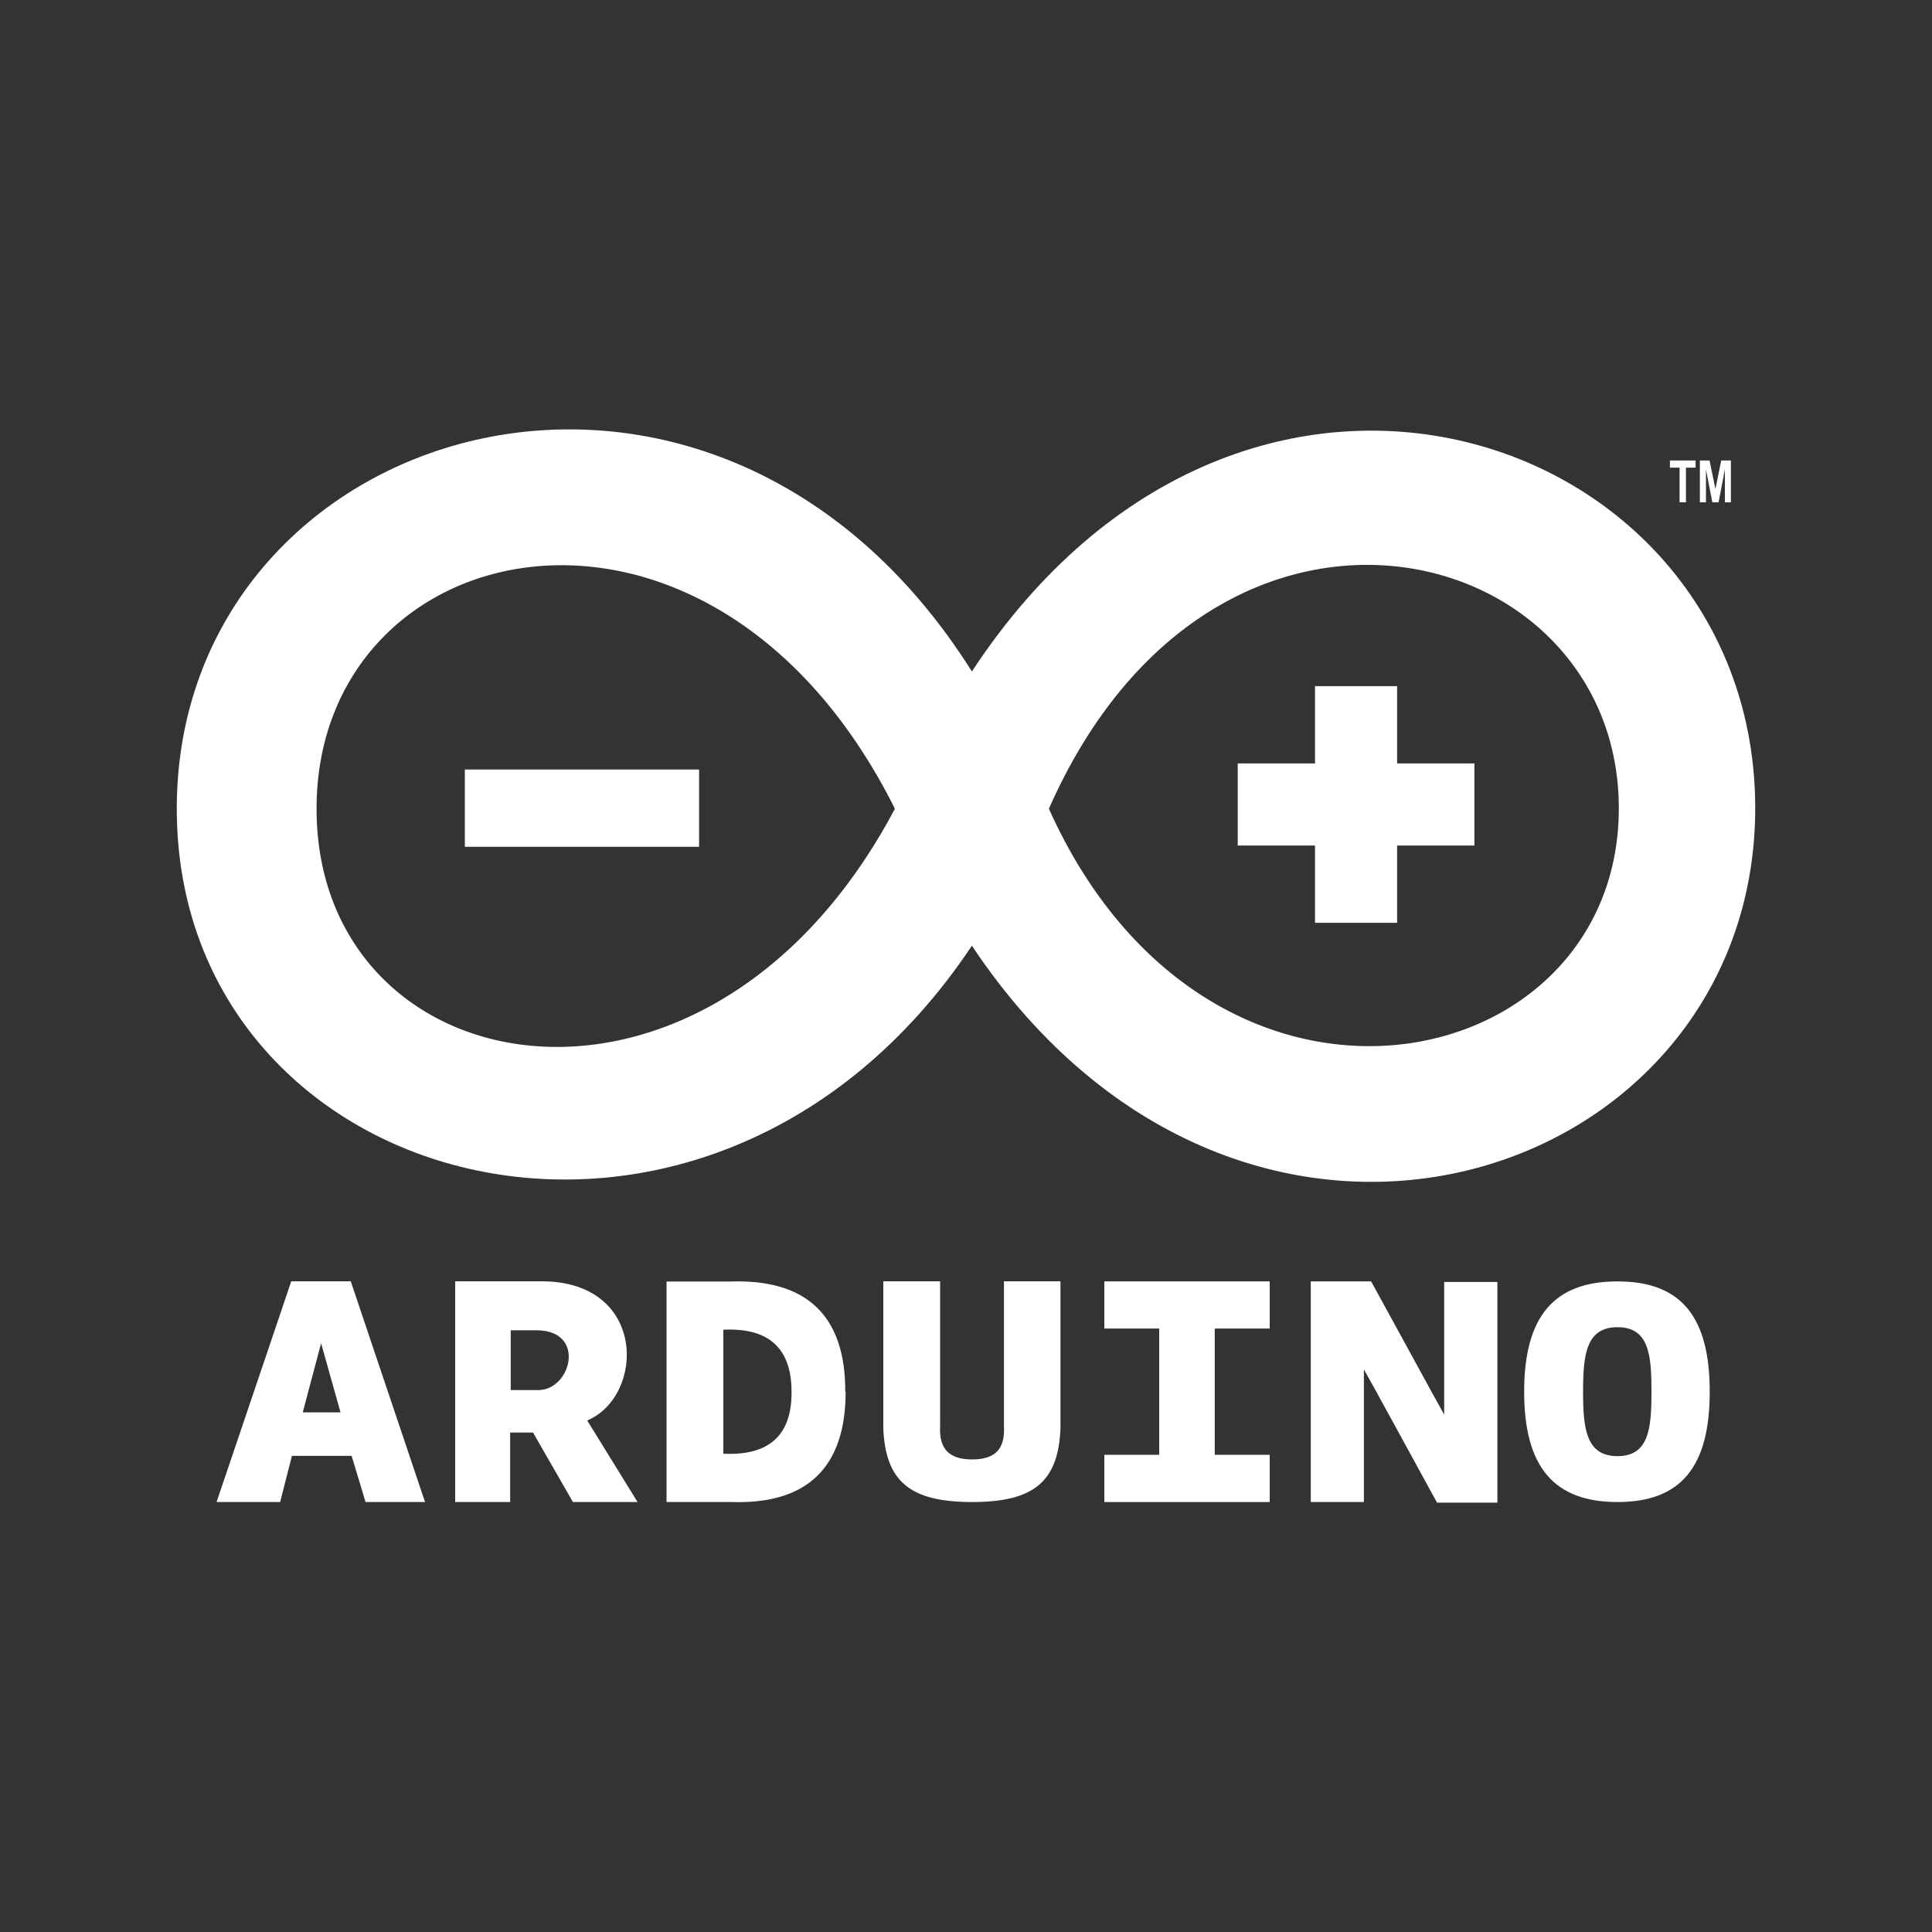 <svg id="arduino" xmlns="http://www.w3.org/2000/svg" viewBox="0 0 200 200"><rect x="0" y="0" width="200" height="200" fill="#333333" stroke="none"/><defs><style>.cls-1,.cls-2{fill:#ffffff;}.cls-1{fill-rule:evenodd;}</style></defs><path class="cls-1" d="M18.3,83.72c0,40.07,55.09,55,82.31,14.18,28.21,42.31,81.09,24.57,81.09-14.25s-52.63-57.48-81.09-14.14C73.64,26.67,18.3,43.64,18.3,83.72Zm14.47,0c0-28.92,40.86-38,59.87,0-19.38,36.62-59.87,28.91-59.87,0Zm75.81,0c17.12-38.8,59.1-28.11,59,.06S125.2,120.72,108.58,83.72Z"/><rect class="cls-2" x="48.12" y="79.66" width="24.25" height="8"/><polygon class="cls-1" points="136.13 87.53 128.13 87.53 128.13 79.03 136.13 79.03 136.13 71.03 144.63 71.03 144.63 79.03 152.63 79.03 152.63 87.53 144.63 87.53 144.63 95.53 136.13 95.53 136.13 87.53"/><path class="cls-2" d="M173.87,52V48.41h-1v-.74h2.66v.74h-1V52Zm2.1,0V47.67h1l.61,2.95.6-2.95h1V52h-.62V48.59L177.91,52h-.65l-.66-3.41V52Z"/><path class="cls-1" d="M87.54,144.07c0,7.86-4,11.67-11.82,11.42H69V132.66h6.68c7.81-.25,11.86,3.55,11.82,11.41Zm-5.6,0q0-6.75-7.06-6.42v12.84Q82,150.82,81.94,144.07Z"/><path class="cls-1" d="M100.63,155.49c-6.43,0-8.94-2.14-9.19-7.56V132.64h5.88v15c-.13,2.41,1,3.44,3.31,3.44s3.43-1,3.3-3.44v-15h5.85v15.29C109.53,153.35,107.06,155.49,100.63,155.49Z"/><polygon class="cls-1" points="122.88 132.65 114.32 132.65 114.32 137.53 120 137.53 120 144.07 120 150.6 114.32 150.6 114.32 155.49 122.88 155.49 131.44 155.49 131.44 150.6 125.75 150.6 125.75 144.07 125.75 137.53 131.44 137.53 131.44 132.65 122.88 132.65"/><polygon class="cls-1" points="148.19 144.07 141.94 132.65 135.69 132.65 135.69 155.49 141.19 155.49 141.19 141.76 142.51 144.13 148.76 155.55 155.01 155.55 155.01 132.71 149.5 132.71 149.5 146.44 148.19 144.07"/><path class="cls-1" d="M167.44,137.39c-3.28,0-3.56,2.93-3.56,6.68s.28,6.67,3.56,6.67,3.52-2.93,3.52-6.67-.23-6.68-3.52-6.68Zm0,18.1c-6.57,0-9.66-3.63-9.66-11.42s3.09-11.42,9.66-11.42,9.55,3.63,9.55,11.42S174,155.49,167.44,155.49Z"/><path class="cls-1" d="M44,155.49l-7.69-22.85H30.15l-7.73,22.85H29l1.22-4.78H36.4l1.44,4.78Zm-8.75-9.28H31.34l1.9-7.16Z"/><path class="cls-1" d="M47.12,132.64v22.85h5.69V148.3h2.37l4.13,7.19H66l-5.21-8.44c6-2.55,6.19-14.41-4.72-14.41Zm5.75,11.26v-6.19H55.6c5.15.06,3.5,6.27.06,6.19Z"/></svg>